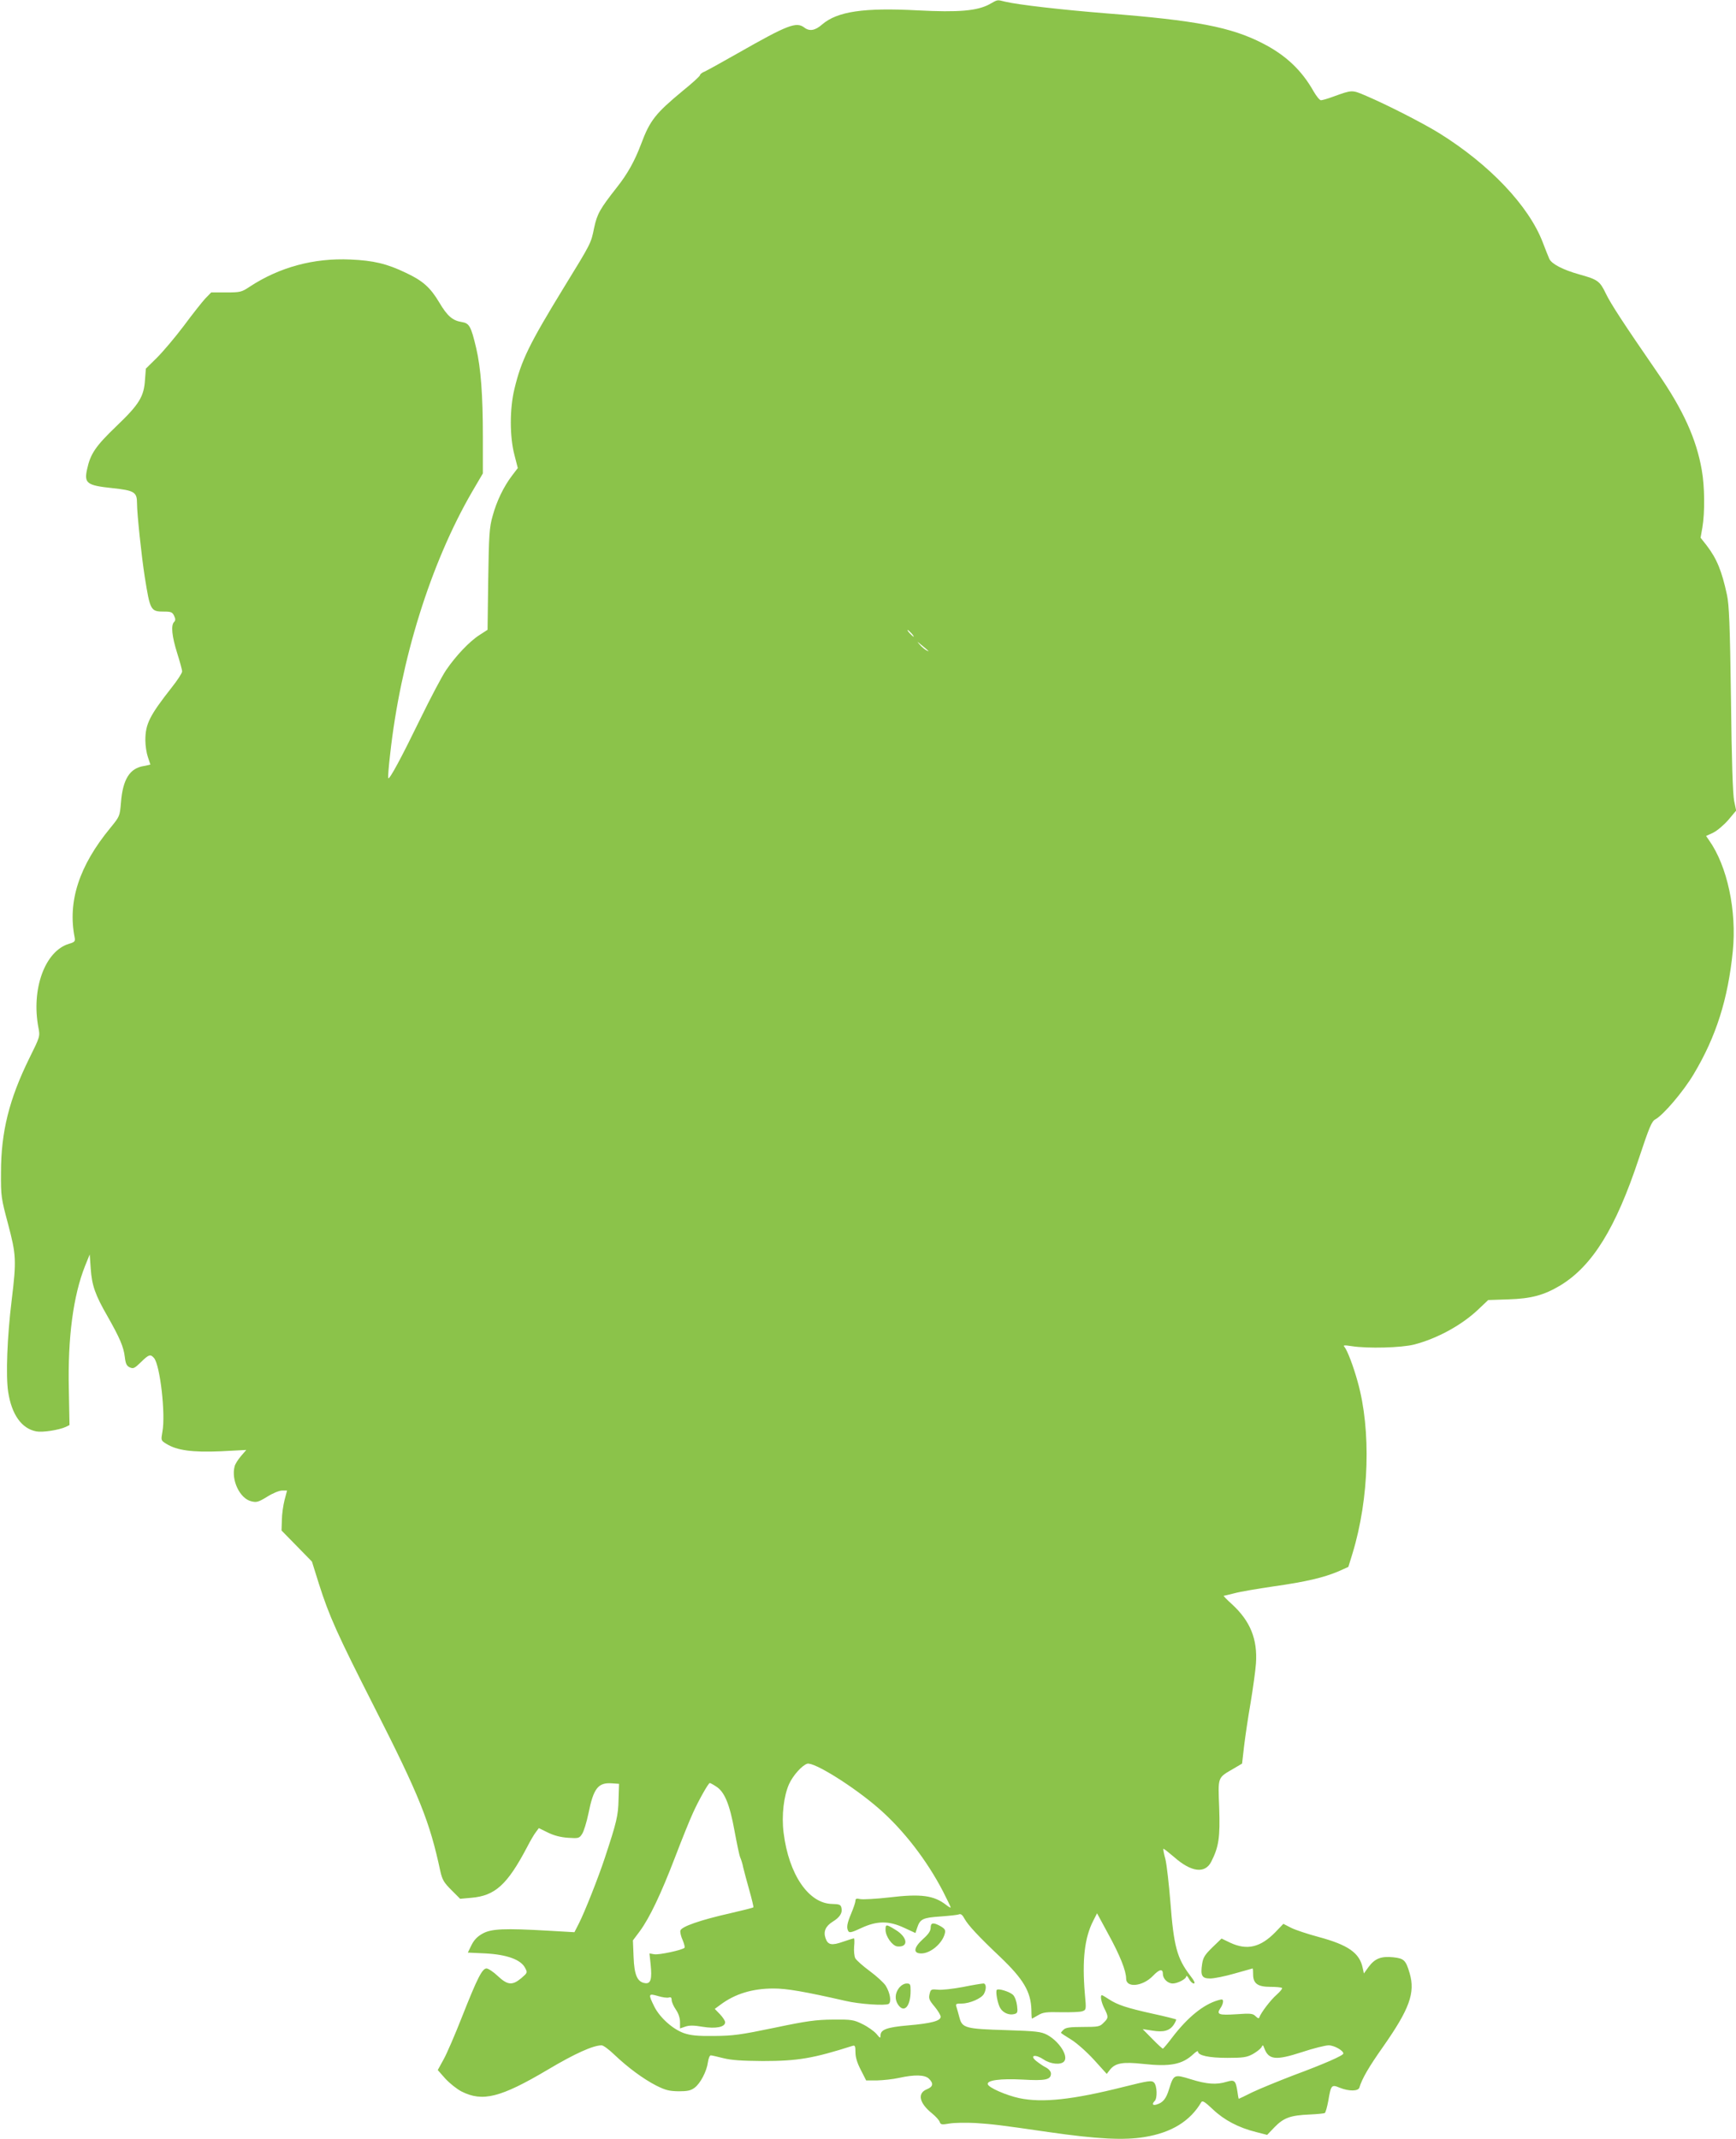 <?xml version="1.0" standalone="no"?>
<!DOCTYPE svg PUBLIC "-//W3C//DTD SVG 20010904//EN"
 "http://www.w3.org/TR/2001/REC-SVG-20010904/DTD/svg10.dtd">
<svg version="1.0" xmlns="http://www.w3.org/2000/svg"
 width="1039pt" height="1280pt" viewBox="0 0 1039 1280"
 preserveAspectRatio="xMidYMid meet">
<g transform="translate(0,1280) scale(0.1,-0.1)"
fill="#8bc34a" stroke="none">
<path d="M5923 12775 c-74 -40 -184 -50 -431 -37 -320 17 -480 -6 -571 -84
-42 -37 -76 -43 -107 -19 -48 36 -97 18 -399 -154 -93 -53 -182 -102 -197
-109 -16 -6 -28 -16 -28 -21 0 -6 -46 -48 -103 -94 -164 -136 -197 -177 -250
-319 -39 -103 -81 -178 -144 -258 -103 -131 -119 -160 -137 -243 -19 -94 -17
-90 -181 -357 -208 -340 -255 -436 -296 -607 -29 -119 -29 -286 0 -396 l20
-78 -35 -46 c-50 -66 -92 -153 -116 -242 -19 -67 -22 -111 -26 -378 l-4 -302
-48 -31 c-60 -38 -143 -126 -200 -210 -24 -35 -94 -168 -156 -295 -112 -230
-182 -360 -190 -352 -3 2 2 67 11 143 62 565 243 1144 490 1570 l65 111 0 219
c0 249 -12 412 -40 531 -31 131 -41 149 -87 156 -55 9 -86 36 -134 117 -53 89
-98 130 -201 178 -113 54 -192 73 -331 79 -219 10 -425 -46 -603 -163 -48 -32
-56 -34 -141 -34 l-89 0 -36 -37 c-19 -21 -77 -94 -128 -163 -52 -69 -124
-154 -160 -190 l-67 -66 -5 -64 c-6 -103 -34 -149 -171 -280 -126 -121 -156
-166 -176 -259 -18 -83 -1 -96 151 -112 132 -14 148 -24 148 -90 0 -64 27
-317 46 -439 33 -206 35 -210 119 -210 39 0 47 -4 57 -25 9 -19 9 -28 0 -37
-20 -20 -13 -86 18 -185 16 -51 30 -101 30 -111 0 -10 -28 -53 -63 -97 -132
-168 -157 -218 -157 -315 0 -32 7 -77 15 -100 8 -23 15 -44 15 -45 0 -1 -18
-5 -39 -9 -84 -13 -126 -79 -137 -218 -7 -83 -7 -83 -64 -153 -187 -227 -256
-441 -213 -656 4 -22 0 -27 -34 -37 -144 -43 -227 -271 -183 -502 10 -52 10
-53 -55 -184 -120 -244 -169 -440 -169 -681 -1 -145 1 -155 42 -309 49 -185
51 -217 22 -456 -27 -219 -36 -454 -21 -550 21 -136 81 -220 169 -236 37 -7
134 8 176 27 l22 11 -4 214 c-7 308 26 559 97 738 l28 69 6 -85 c7 -100 26
-156 101 -286 73 -129 96 -182 103 -243 5 -41 11 -53 30 -62 21 -9 28 -6 66
31 48 47 57 50 79 25 36 -43 70 -336 50 -441 -9 -52 -9 -52 23 -72 64 -40 156
-52 325 -45 l154 8 -32 -37 c-17 -20 -35 -48 -38 -62 -21 -81 31 -191 99 -208
32 -8 42 -6 96 27 33 21 72 37 89 37 l30 0 -15 -57 c-8 -32 -16 -86 -16 -120
l-2 -62 91 -93 91 -93 42 -134 c61 -192 109 -299 331 -736 270 -531 332 -686
395 -981 12 -53 21 -69 66 -114 l53 -53 67 6 c142 12 215 78 333 302 20 39 44
80 54 92 l17 23 55 -27 c37 -18 76 -28 121 -31 62 -4 66 -3 83 23 10 15 27 70
38 123 30 150 58 186 140 180 l43 -3 -3 -94 c-2 -97 -11 -134 -82 -349 -37
-113 -121 -326 -156 -394 l-26 -51 -156 9 c-262 15 -341 12 -393 -17 -31 -17
-51 -37 -67 -69 l-22 -45 107 -5 c127 -7 211 -37 236 -87 15 -28 14 -29 -23
-61 -54 -45 -82 -42 -141 13 -26 25 -57 45 -67 45 -26 0 -55 -57 -147 -290
-42 -107 -92 -223 -111 -256 l-34 -62 46 -52 c26 -28 69 -62 96 -76 126 -64
234 -37 516 130 163 97 272 146 323 146 10 0 44 -25 76 -56 81 -77 173 -145
251 -185 56 -28 78 -33 134 -34 52 0 72 4 95 21 35 26 73 99 80 153 3 23 11
41 17 41 6 0 40 -8 76 -17 48 -12 110 -16 235 -17 211 0 302 16 538 91 14 4
17 -1 17 -38 0 -30 10 -64 32 -106 l32 -63 66 0 c36 1 94 7 130 15 95 21 156
19 180 -5 29 -29 25 -48 -15 -64 -56 -24 -42 -83 33 -143 22 -18 43 -41 46
-51 6 -17 12 -18 59 -10 28 5 99 6 157 3 102 -7 140 -11 435 -54 291 -42 451
-50 574 -30 162 26 274 95 341 209 7 11 21 2 69 -43 67 -64 154 -110 259 -136
l66 -17 45 47 c55 56 95 70 209 75 45 2 86 6 91 9 5 3 14 36 21 73 16 95 19
99 69 78 56 -22 110 -21 117 1 16 54 56 123 145 249 155 222 190 318 156 435
-23 79 -34 89 -99 96 -72 7 -109 -7 -147 -58 l-28 -39 -7 32 c-18 91 -87 139
-266 187 -63 17 -136 41 -162 54 l-47 24 -48 -50 c-89 -91 -169 -110 -270 -63
l-52 25 -55 -53 c-45 -44 -55 -60 -61 -98 -11 -71 -2 -88 48 -88 23 0 89 13
147 30 58 16 106 30 107 30 2 0 3 -16 3 -35 0 -55 27 -75 103 -75 35 0 67 -3
70 -7 4 -3 -11 -21 -32 -40 -35 -30 -94 -107 -104 -136 -2 -8 -10 -5 -22 7
-17 17 -30 18 -116 12 -105 -7 -120 -1 -95 36 9 12 16 30 16 40 0 14 -5 15
-29 8 -88 -25 -183 -102 -276 -224 -27 -36 -52 -65 -55 -66 -3 0 -32 26 -63
58 l-58 59 58 -9 c68 -11 104 -1 129 37 9 14 15 28 13 30 -3 2 -65 18 -139 34
-158 35 -211 53 -262 86 -21 14 -40 25 -43 25 -12 0 -4 -43 15 -80 25 -50 25
-56 -5 -85 -22 -23 -31 -25 -124 -25 -77 0 -103 -4 -115 -16 -9 -8 -16 -17
-16 -19 0 -2 27 -20 60 -40 34 -21 92 -72 137 -121 l77 -85 20 26 c32 39 76
47 196 34 164 -18 236 -4 303 59 15 14 27 21 27 15 0 -24 66 -38 175 -38 95 0
116 3 152 22 23 13 46 31 52 40 9 17 10 17 17 -2 26 -72 68 -77 225 -26 69 23
142 41 161 41 33 0 88 -31 88 -49 0 -12 -114 -62 -300 -131 -91 -35 -201 -80
-245 -101 -43 -22 -80 -39 -81 -39 -1 0 -5 19 -8 43 -10 66 -17 73 -64 59 -61
-19 -119 -15 -215 15 -101 31 -102 30 -131 -62 -17 -55 -36 -78 -73 -89 -25
-8 -30 3 -12 21 17 17 14 92 -4 110 -14 14 -31 12 -179 -25 -309 -78 -490 -97
-628 -68 -78 17 -182 62 -188 83 -7 24 76 35 208 28 137 -8 170 -1 170 36 0
12 -12 27 -31 37 -18 9 -43 27 -58 39 -41 34 -4 41 44 9 42 -29 105 -35 124
-12 27 32 -30 120 -102 159 -38 19 -62 22 -247 28 -240 7 -261 13 -277 73 -6
23 -14 51 -18 64 -7 20 -4 22 31 22 48 0 119 31 133 58 16 29 14 62 -3 62 -8
0 -64 -9 -123 -21 -59 -11 -127 -19 -150 -16 -36 4 -42 1 -47 -17 -10 -35 -7
-43 29 -86 19 -23 35 -50 35 -59 0 -25 -57 -40 -198 -52 -124 -11 -162 -25
-162 -60 0 -18 -3 -17 -25 10 -14 16 -52 43 -83 58 -53 26 -65 28 -177 27
-102 -1 -155 -8 -350 -49 -202 -42 -246 -48 -360 -49 -102 -1 -141 3 -182 17
-67 24 -144 93 -177 159 -37 75 -36 80 22 63 26 -8 55 -12 65 -9 12 4 17 0 17
-15 0 -11 11 -37 25 -57 16 -23 25 -51 25 -75 l0 -38 32 11 c24 8 50 8 103 -1
79 -13 135 -2 135 27 0 9 -14 30 -31 48 l-31 32 34 25 c87 65 191 97 318 97
79 0 184 -18 430 -74 84 -20 241 -30 259 -18 17 12 9 65 -18 109 -11 17 -53
56 -95 87 -41 30 -80 65 -87 77 -6 12 -9 43 -7 70 3 27 2 49 -1 49 -4 0 -33
-9 -65 -20 -68 -24 -91 -20 -105 21 -14 40 0 72 43 99 43 26 60 54 52 83 -4
19 -13 22 -55 23 -141 2 -260 176 -291 426 -13 104 1 221 33 292 24 52 77 111
108 121 39 13 279 -137 429 -268 147 -128 287 -309 384 -496 25 -49 46 -92 46
-96 0 -3 -12 3 -27 15 -73 57 -150 68 -341 45 -79 -9 -157 -13 -173 -10 -23 5
-29 3 -29 -10 0 -8 -11 -42 -25 -75 -26 -62 -30 -87 -17 -108 7 -10 24 -5 77
20 95 44 165 44 257 1 l67 -31 11 33 c17 51 34 59 139 66 53 4 103 9 111 13
11 4 21 -4 33 -27 21 -38 83 -105 214 -229 138 -132 183 -207 186 -316 0 -28
2 -52 3 -52 2 0 18 9 37 20 30 18 49 20 138 18 57 -1 115 1 127 6 23 8 24 9
15 104 -17 203 -2 335 50 437 l23 45 66 -122 c71 -129 108 -222 108 -269 0
-57 99 -47 160 16 39 41 60 45 60 12 0 -29 29 -57 59 -57 29 0 81 27 81 43 1
6 8 0 16 -15 8 -16 21 -28 29 -28 10 0 3 16 -22 48 -78 102 -98 174 -118 438
-9 110 -22 226 -30 258 -9 32 -14 60 -12 62 2 2 31 -21 65 -50 102 -90 184
-100 221 -28 46 90 54 147 48 323 -7 189 -12 178 88 236 l49 29 12 105 c7 57
24 174 39 259 14 85 29 191 32 235 10 146 -34 254 -144 355 -30 27 -52 50 -49
50 3 0 31 7 63 15 32 9 137 27 233 41 198 28 302 53 390 90 l60 27 25 81 c100
328 112 738 31 1026 -26 95 -62 188 -79 209 -10 11 -3 12 43 5 96 -15 297 -10
375 10 138 36 286 117 385 212 l57 54 119 4 c138 4 215 25 312 83 193 117 333
344 471 761 62 187 77 222 98 233 48 26 169 168 230 271 134 224 205 448 234
736 24 242 -33 509 -142 663 l-18 26 43 20 c24 12 64 46 90 76 l47 56 -12 58
c-8 39 -15 242 -19 608 -6 446 -11 564 -24 625 -31 143 -60 215 -121 295 l-37
47 11 62 c15 88 14 246 -4 344 -32 185 -112 361 -265 582 -204 296 -279 411
-309 473 -36 75 -48 84 -160 115 -99 28 -163 62 -178 92 -6 14 -24 58 -39 98
-83 219 -319 468 -622 656 -101 62 -309 168 -435 222 -87 37 -82 37 -199 -5
-32 -12 -64 -21 -72 -21 -8 0 -27 24 -44 53 -71 126 -166 216 -302 286 -191
99 -401 139 -940 181 -261 21 -526 51 -605 70 -49 12 -42 13 -92 -15z m-468
-3765 c10 -11 16 -20 13 -20 -3 0 -13 9 -23 20 -10 11 -16 20 -13 20 3 0 13
-9 23 -20z m100 -104 c6 -4 1 -4 -10 2 -11 6 -29 21 -40 34 -19 22 -19 22 10
-2 17 -14 35 -29 40 -34z m-1269 -6797 c50 -31 81 -105 110 -265 14 -76 29
-148 34 -159 5 -11 14 -38 18 -60 5 -22 22 -84 37 -138 15 -53 26 -99 24 -101
-2 -3 -63 -18 -136 -35 -182 -41 -297 -81 -301 -105 -2 -10 4 -36 14 -57 9
-22 14 -42 11 -45 -13 -14 -154 -44 -181 -39 l-29 5 7 -65 c9 -88 1 -117 -32
-113 -47 6 -66 47 -70 157 l-4 99 42 56 c59 81 126 222 210 441 40 105 88 224
107 265 33 74 93 180 101 180 3 0 20 -9 38 -21z"/>
<path d="M5570 1264 c0 -19 -13 -39 -45 -67 -57 -52 -62 -87 -11 -87 56 0 127
61 141 120 5 20 0 28 -26 43 -43 24 -59 22 -59 -9z"/>
<path d="M5300 1251 c0 -39 40 -95 70 -99 70 -7 63 55 -10 99 -57 35 -60 35
-60 0z"/>
<path d="M5381 904 c-25 -32 -27 -71 -5 -102 36 -51 74 -8 74 84 0 40 -2 44
-24 44 -15 0 -33 -11 -45 -26z"/>
<path d="M5966 892 c-9 -9 5 -85 21 -110 17 -28 53 -43 83 -35 20 5 22 11 17
51 -3 25 -13 53 -24 64 -20 19 -87 40 -97 30z"/>
</g>
</svg>
